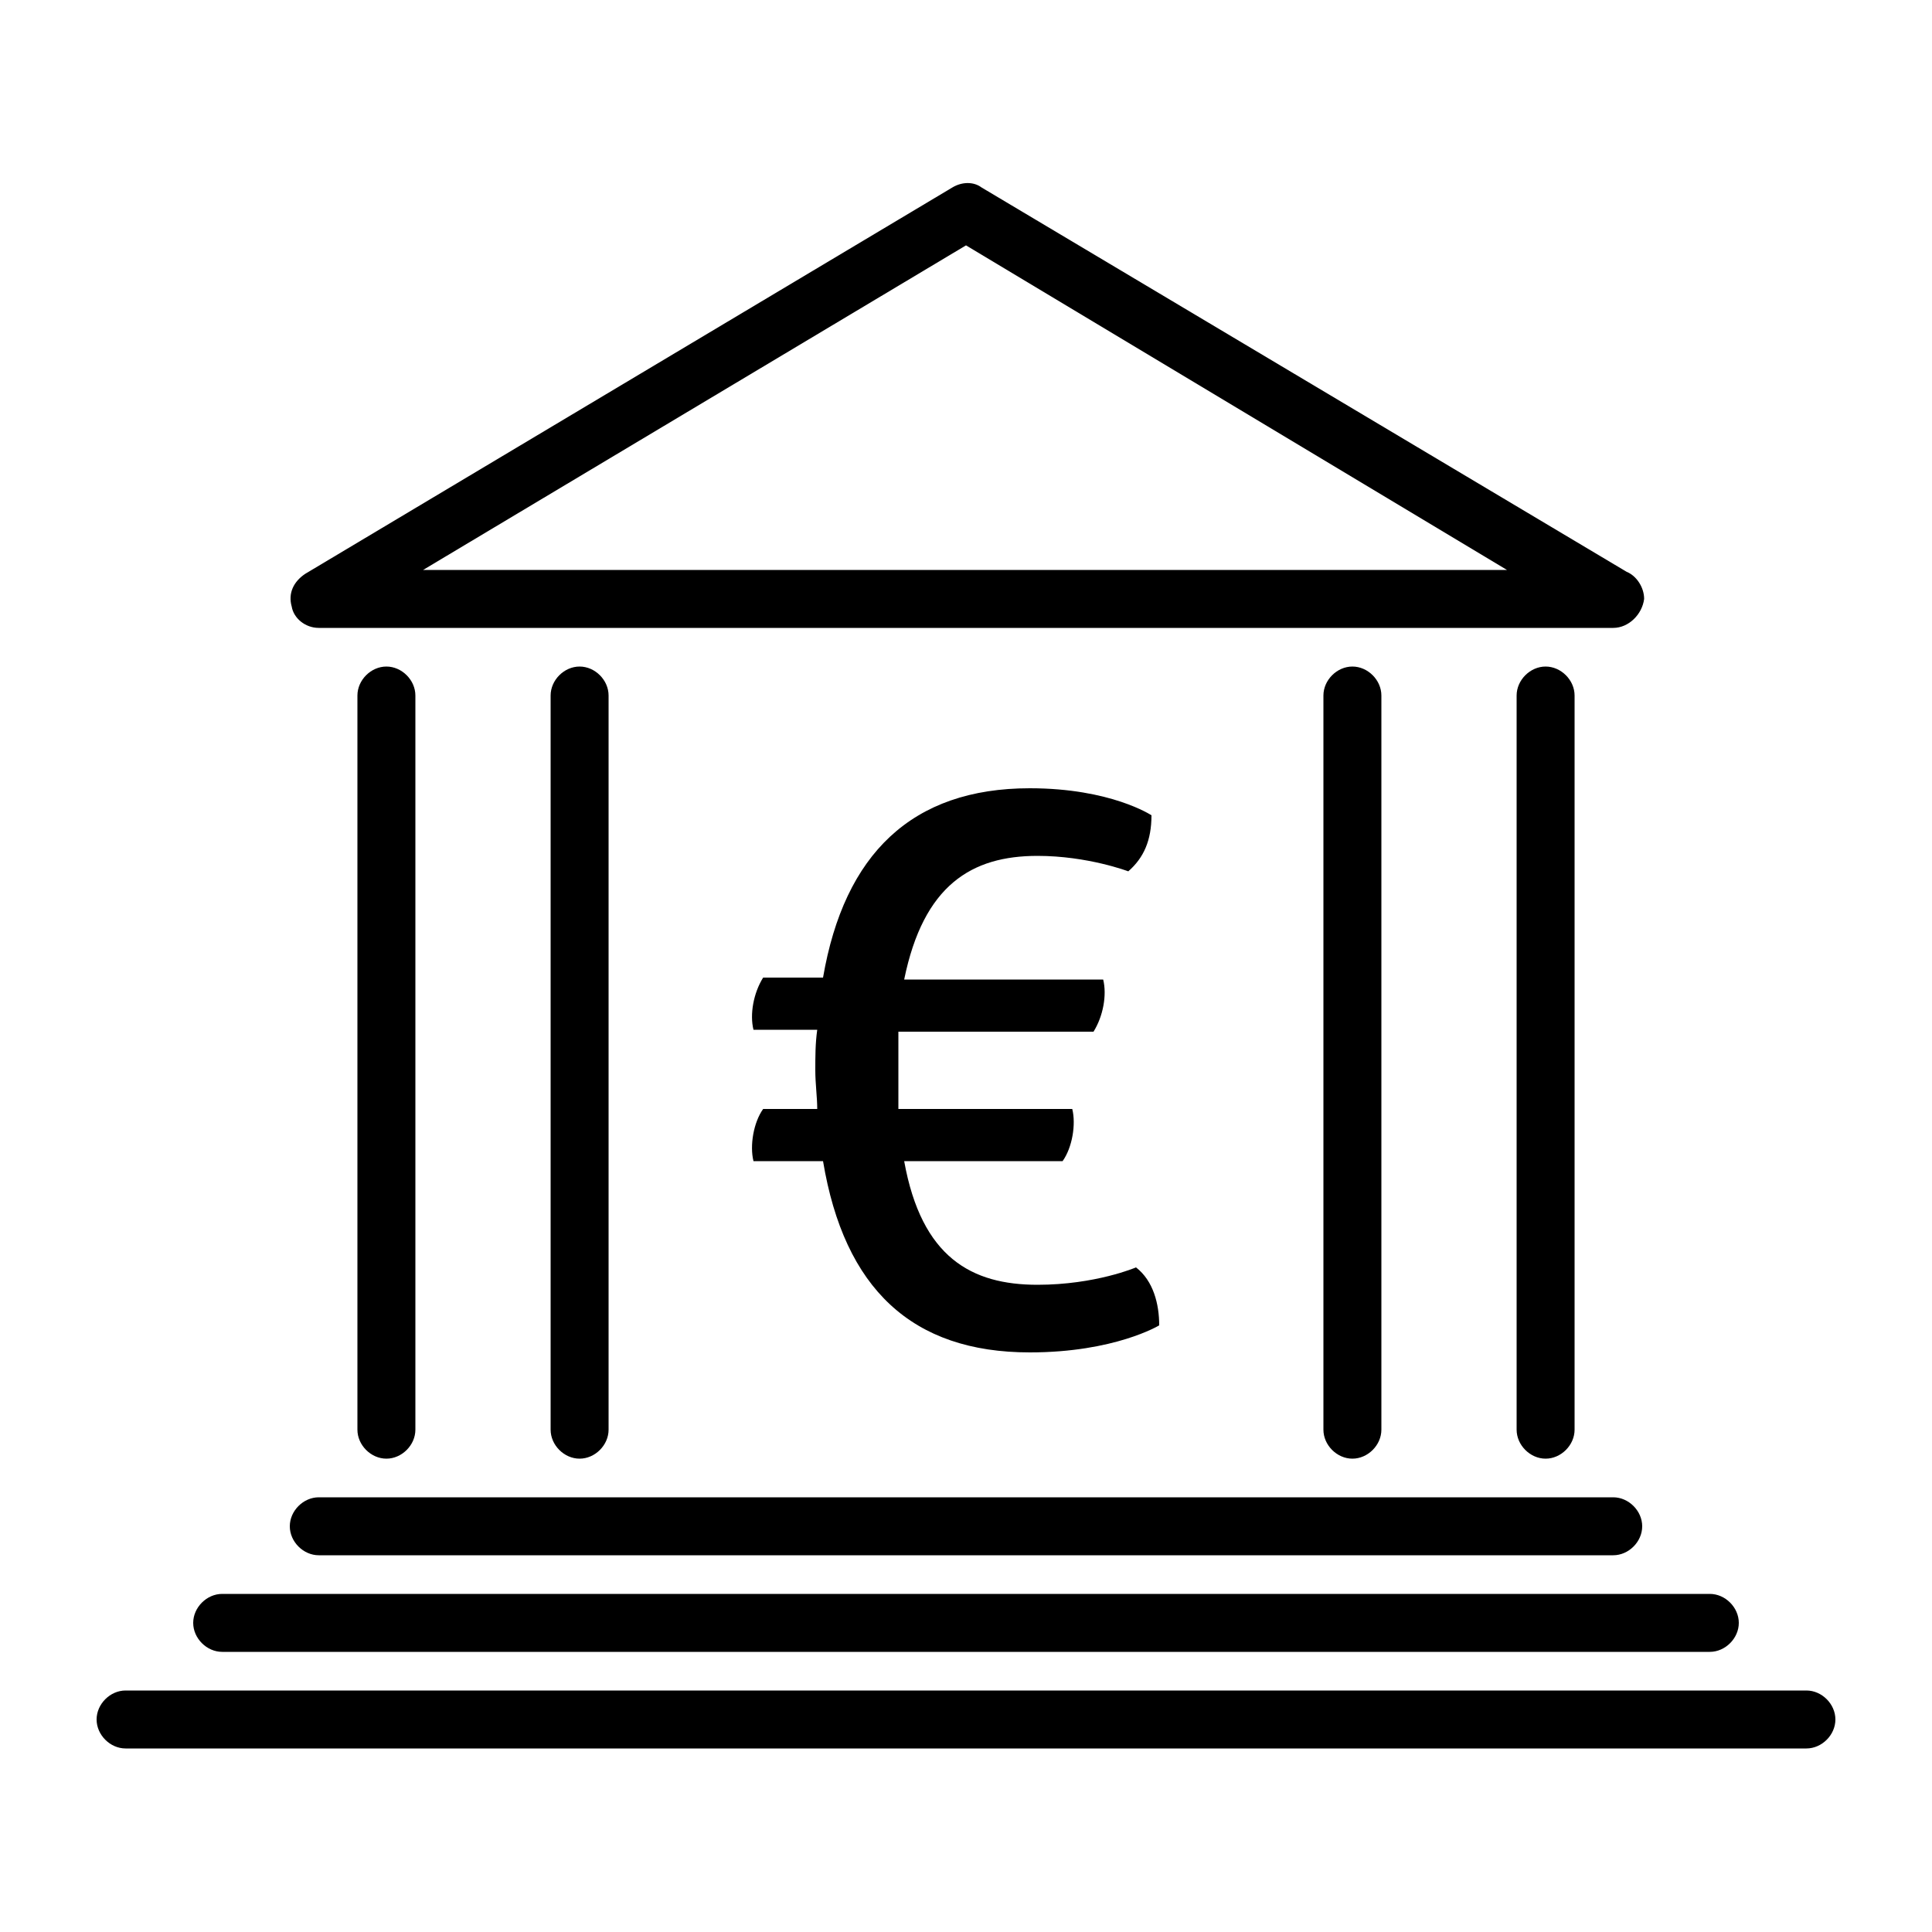 <?xml version="1.0" encoding="utf-8"?>
<!-- Generator: Adobe Illustrator 25.0.0, SVG Export Plug-In . SVG Version: 6.00 Build 0)  -->
<svg version="1.1" id="Ebene_1" xmlns="http://www.w3.org/2000/svg" xmlns:xlink="http://www.w3.org/1999/xlink" x="0px" y="0px"
	 viewBox="0 0 100 100" style="enable-background:new 0 0 100 100;" xml:space="preserve">
<style type="text/css">
	.st0{fill:#2B2B2B;}
	.st1{fill:#FF9800;}
	.st2{fill:#FF3300;}
	.st3{fill:#00B05B;}
	.st4{fill:#F0C823;}
	.st5{fill:#00B4DA;}
	.st6{fill-rule:evenodd;clip-rule:evenodd;}
</style>
<g>
	<path d="M30,75.5c-0.8,0-1.5-0.7-1.5-1.5V36c0-0.8,0.7-1.5,1.5-1.5s1.5,0.7,1.5,1.5v38C31.5,74.8,30.8,75.5,30,75.5z"/>
	<path d="M20,75.5c-0.8,0-1.5-0.7-1.5-1.5V36c0-0.8,0.7-1.5,1.5-1.5s1.5,0.7,1.5,1.5v38C21.5,74.8,20.8,75.5,20,75.5z"/>
	<path d="M70,75.5c-0.8,0-1.5-0.7-1.5-1.5V36c0-0.8,0.7-1.5,1.5-1.5s1.5,0.7,1.5,1.5v38C71.5,74.8,70.8,75.5,70,75.5z"/>
	<path d="M80,75.5c-0.8,0-1.5-0.7-1.5-1.5V36c0-0.8,0.7-1.5,1.5-1.5s1.5,0.7,1.5,1.5v38C81.5,74.8,80.8,75.5,80,75.5z"/>
	<path d="M83.5,32.5L83.5,32.5h-67c-0.7,0-1.3-0.5-1.4-1.1c-0.2-0.7,0.1-1.3,0.7-1.7l33.5-20c0.5-0.3,1.1-0.3,1.5,0l33.4,19.9
		c0.5,0.2,0.9,0.8,0.9,1.4C85,31.8,84.3,32.5,83.5,32.5z M21.9,29.5H78L50,12.7L21.9,29.5z"/>
	<path d="M83.5,80.5h-67c-0.8,0-1.5-0.7-1.5-1.5s0.7-1.5,1.5-1.5h67c0.8,0,1.5,0.7,1.5,1.5S84.3,80.5,83.5,80.5z"/>
	<path d="M88.5,85.5h-77c-0.8,0-1.5-0.7-1.5-1.5s0.7-1.5,1.5-1.5h77c0.8,0,1.5,0.7,1.5,1.5S89.3,85.5,88.5,85.5z"/>
	<path d="M93.5,90.5h-87C5.7,90.5,5,89.8,5,89s0.7-1.5,1.5-1.5h87c0.8,0,1.5,0.7,1.5,1.5S94.3,90.5,93.5,90.5z"/>
</g>
<g>
	<path d="M53.3,40.8c4.2,0,6.3,1.4,6.3,1.4c0,1.3-0.4,2.2-1.2,2.9c0,0-2.1-0.8-4.7-0.8c-3.4,0-5.9,1.5-6.9,6.4h10.3
		c0.2,0.8,0,1.9-0.5,2.7H46.5c0,0.7,0,1.4,0,2.1c0,0.7,0,1.4,0,1.9h9c0.2,0.8,0,2-0.5,2.7h-8.2c0.9,5,3.5,6.4,6.9,6.4
		c3,0,5.1-0.9,5.1-0.9c0.9,0.7,1.2,1.9,1.2,3c0,0-2.3,1.4-6.7,1.4c-6.1,0-9.6-3.3-10.7-9.9H39c-0.2-0.8,0-2,0.5-2.7h2.8
		c0-0.6-0.1-1.3-0.1-2s0-1.4,0.1-2.1H39c-0.2-0.8,0-1.9,0.5-2.7h3.1C43.7,44.2,47.2,40.8,53.3,40.8z"/>
</g>
</svg>
